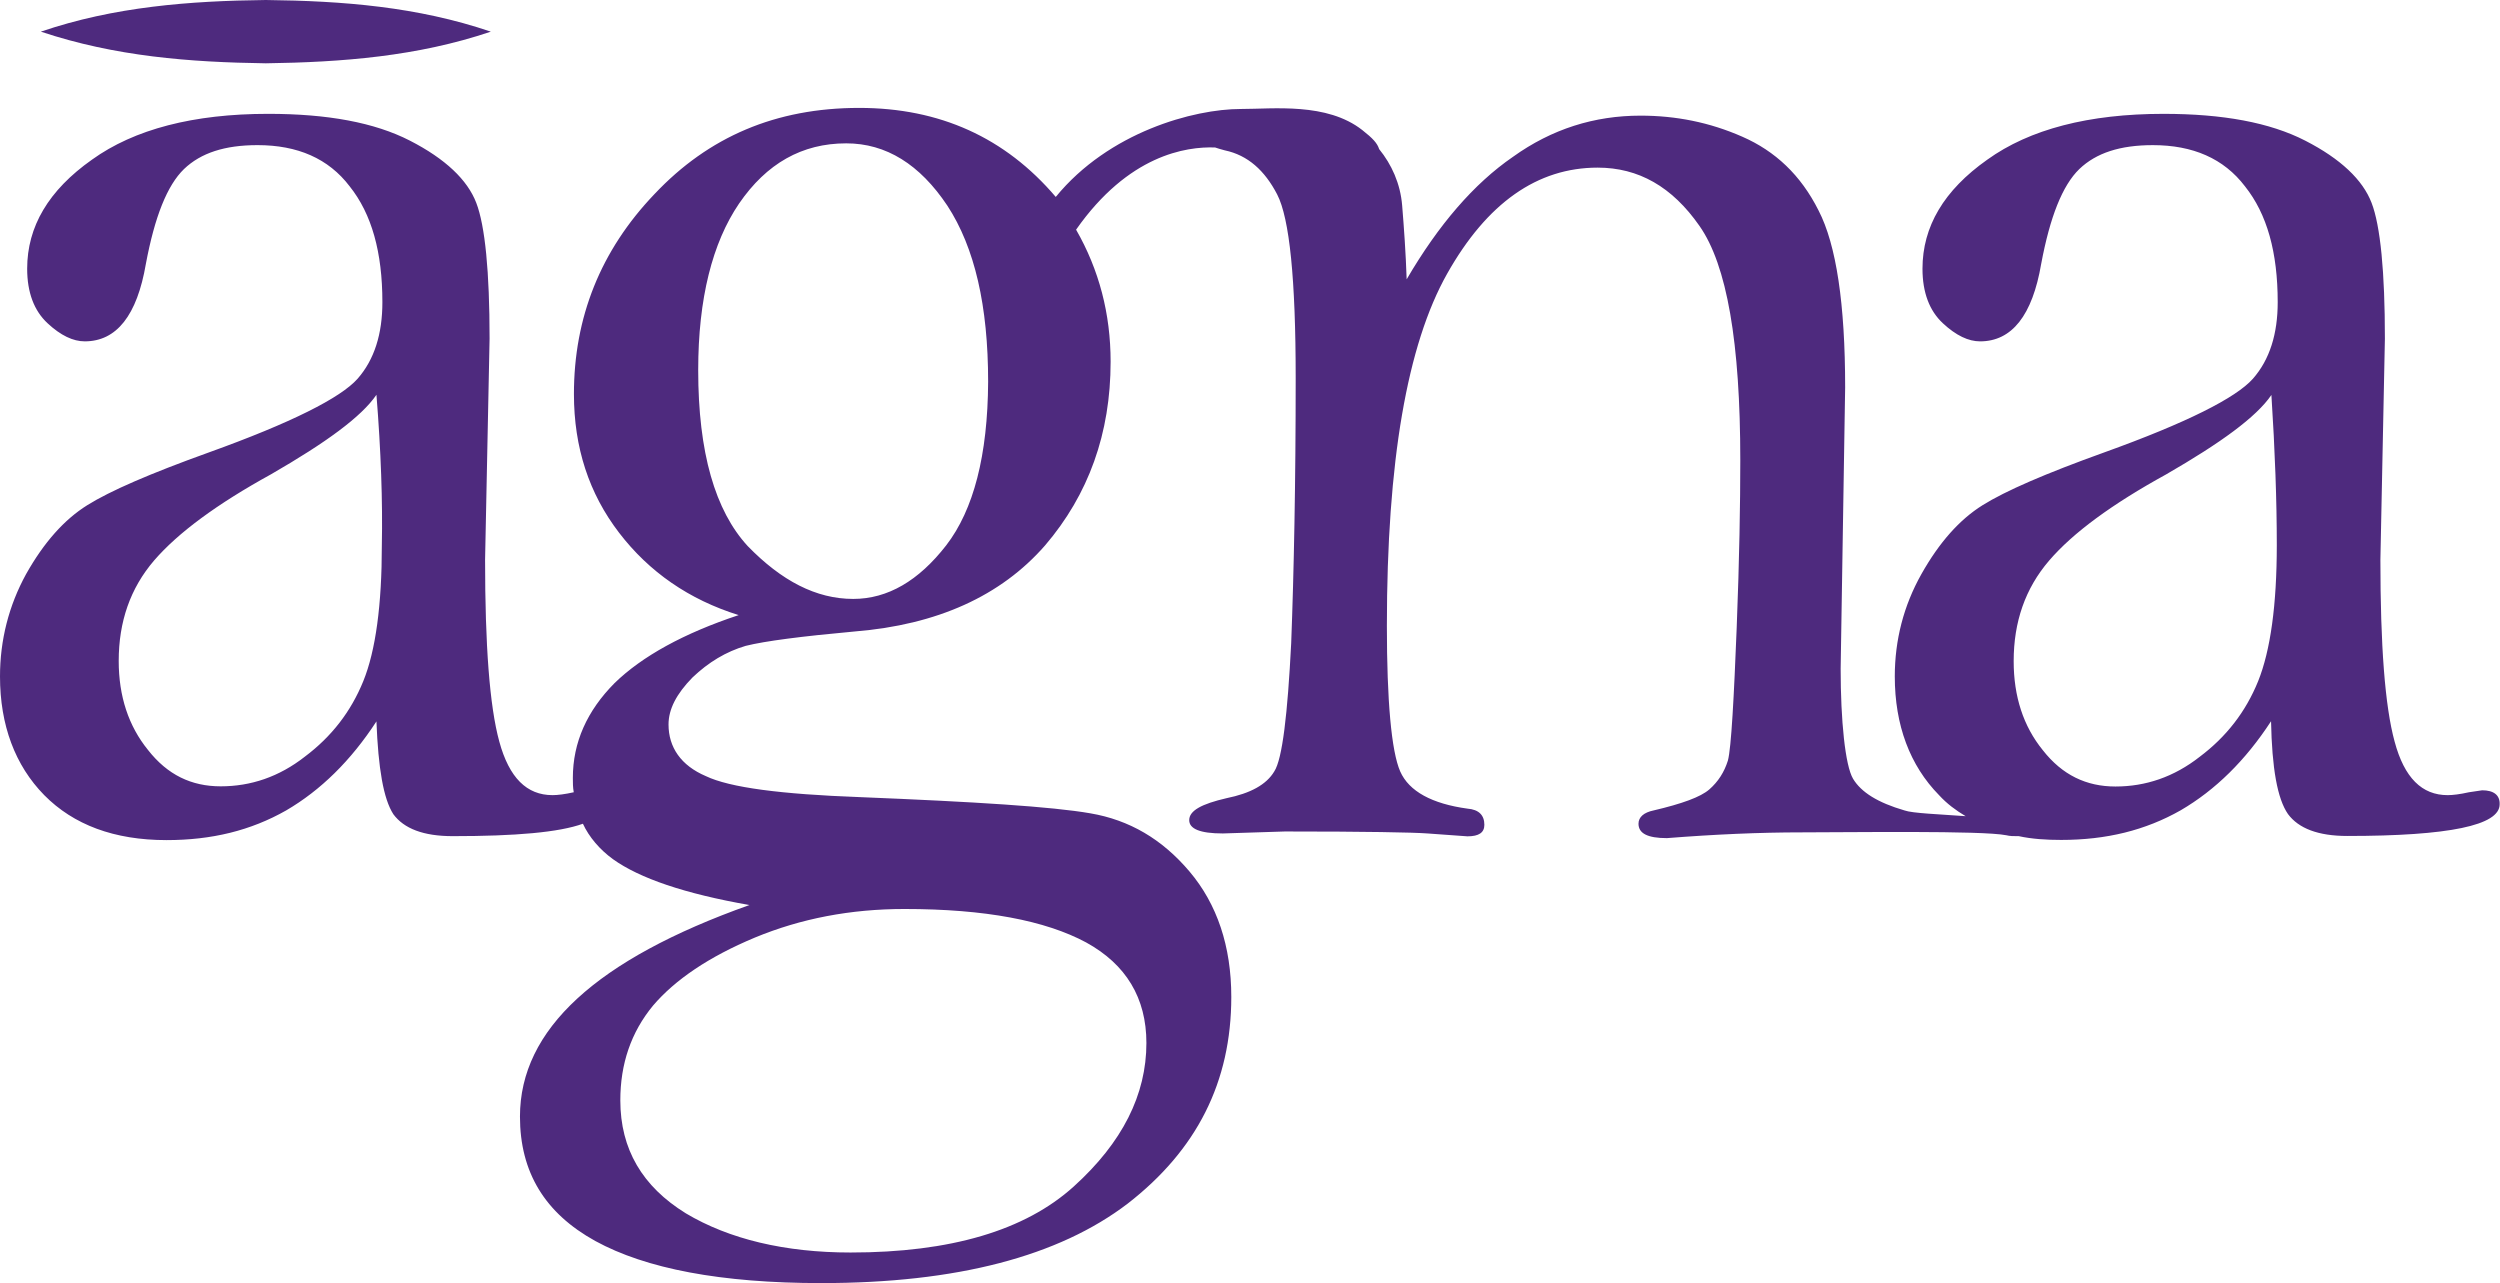 <?xml version="1.0" encoding="utf-8"?>
<!-- Generator: Adobe Illustrator 28.0.0, SVG Export Plug-In . SVG Version: 6.00 Build 0)  -->
<svg version="1.1" id="Layer_1" xmlns="http://www.w3.org/2000/svg" xmlns:xlink="http://www.w3.org/1999/xlink" x="0px" y="0px"
	 viewBox="0 0 139 71.34" style="enable-background:new 0 0 139 71.34;" xml:space="preserve">
<style type="text/css">
	.st0{fill:#4E2A7E;}
</style>
<g>
	<path class="st0" d="M138.01,43.94l-0.74,0.11c-0.49,0.11-0.89,0.16-1.18,0.16c-1.43,0-2.41-0.96-2.95-2.98
		c-0.54-1.97-0.79-5.37-0.79-10.11l0.25-12.29c0-3.72-0.25-6.28-0.74-7.55c-0.49-1.28-1.72-2.45-3.69-3.46
		c-1.97-1.01-4.58-1.49-7.88-1.49c-4.14,0-7.44,0.85-9.8,2.55c-2.41,1.7-3.6,3.72-3.6,6.06c0,1.33,0.39,2.34,1.13,3.03
		c0.74,0.69,1.43,1.01,2.07,1.01c1.77,0,2.91-1.44,3.4-4.31c0.49-2.61,1.18-4.36,2.12-5.27c0.94-0.9,2.27-1.33,4.09-1.33
		c2.22,0,3.94,0.74,5.12,2.29c1.23,1.54,1.82,3.67,1.82,6.44c0,1.76-0.44,3.19-1.38,4.26c-0.94,1.06-3.69,2.45-8.28,4.1
		c-3.25,1.17-5.47,2.13-6.75,2.93c-1.28,0.8-2.41,2.07-3.4,3.83c-0.99,1.76-1.48,3.67-1.48,5.69c0,2.71,0.84,4.95,2.46,6.6
		c0.44,0.48,0.94,0.85,1.48,1.17c-1.48-0.11-2.96-0.16-3.4-0.32c-1.48-0.43-2.41-1.01-2.86-1.76c-0.44-0.74-0.69-3.25-0.69-6.12
		l0.25-15.64c0-4.63-0.49-7.93-1.48-9.84c-0.99-1.97-2.41-3.3-4.24-4.1c-1.82-0.8-3.69-1.17-5.66-1.17c-2.56,0-4.93,0.74-7.09,2.29
		c-2.17,1.49-4.14,3.78-5.91,6.81c-0.05-1.49-0.15-2.87-0.25-4.1s-0.59-2.29-1.28-3.14c-0.1-0.32-0.34-0.59-0.94-1.06
		c-1.97-1.54-4.93-1.17-6.75-1.17c-2.61,0-7.34,1.28-10.29,4.89c-2.81-3.3-6.45-4.95-10.93-4.95c-4.63,0-8.37,1.6-11.38,4.79
		c-3,3.14-4.48,6.86-4.48,11.12c0,2.98,0.84,5.53,2.51,7.71c1.67,2.18,3.89,3.72,6.65,4.58c-3.05,1.01-5.37,2.29-6.9,3.78
		c-1.53,1.54-2.32,3.3-2.32,5.27c0,0.27,0,0.53,0.05,0.8c-0.49,0.11-0.89,0.16-1.18,0.16c-1.43,0-2.41-0.96-2.96-2.98
		c-0.54-1.97-0.79-5.37-0.79-10.11l0.25-12.29c0-3.72-0.25-6.28-0.74-7.55c-0.49-1.28-1.72-2.45-3.69-3.46
		c-1.97-1.01-4.58-1.49-7.88-1.49c-4.14,0-7.44,0.85-9.8,2.55c-2.41,1.7-3.6,3.72-3.6,6.06c0,1.33,0.39,2.34,1.13,3.03
		c0.74,0.69,1.43,1.01,2.07,1.01c1.77,0,2.91-1.44,3.4-4.31c0.49-2.61,1.18-4.36,2.12-5.27c0.94-0.9,2.27-1.33,4.09-1.33
		c2.22,0,3.94,0.74,5.12,2.29c1.23,1.54,1.82,3.67,1.82,6.44c0,1.76-0.44,3.19-1.38,4.26c-0.94,1.06-3.69,2.45-8.28,4.1
		c-3.25,1.17-5.47,2.13-6.75,2.93c-1.28,0.8-2.41,2.07-3.4,3.83C0.49,33.67,0,35.59,0,37.61c0,2.71,0.84,4.95,2.46,6.6
		c1.63,1.65,3.89,2.5,6.8,2.5c2.51,0,4.68-0.53,6.65-1.65c1.92-1.12,3.6-2.77,5.02-4.95c0.1,2.61,0.39,4.31,0.94,5.16
		c0.59,0.8,1.67,1.22,3.3,1.22c3.5,0,5.91-0.21,7.24-0.69c0.34,0.74,0.94,1.44,1.67,1.97c1.48,1.06,3.99,1.92,7.59,2.55
		c-8.52,3.03-12.76,6.92-12.76,11.76c0,3.09,1.38,5.37,4.19,6.92c2.81,1.54,6.99,2.34,12.56,2.34c7.54,0,13.2-1.49,17.04-4.42
		c3.84-2.98,5.76-6.76,5.76-11.49c0-2.82-0.79-5.16-2.32-6.97c-1.53-1.81-3.35-2.87-5.52-3.24c-2.12-0.37-6.4-0.64-12.81-0.9
		c-4.38-0.16-7.24-0.53-8.57-1.17c-1.38-0.59-2.07-1.6-2.07-2.87c0-0.85,0.44-1.7,1.33-2.61c0.89-0.85,1.87-1.44,2.96-1.76
		c1.08-0.27,3.1-0.53,6.06-0.8c4.58-0.37,8.13-1.97,10.59-4.79c2.41-2.82,3.64-6.22,3.64-10.21c0-2.66-0.64-5.11-1.92-7.34
		c2.91-4.15,6.11-4.63,7.73-4.57c0.15,0.05,0.34,0.11,0.54,0.16c1.28,0.27,2.22,1.12,2.91,2.45c0.69,1.33,1.03,4.73,1.03,10.21
		c0,5.85-0.1,10.8-0.25,14.74c-0.2,3.94-0.49,6.44-0.94,7.13c-0.44,0.74-1.33,1.22-2.66,1.49c-1.38,0.32-2.07,0.69-2.07,1.22
		c0,0.48,0.59,0.74,1.87,0.74l3.45-0.11c4.48,0,7.14,0.05,7.93,0.11l2.22,0.16c0.64,0,0.94-0.21,0.94-0.64c0-0.53-0.3-0.85-0.94-0.9
		c-1.97-0.27-3.25-0.96-3.74-2.07c-0.49-1.12-0.74-3.94-0.74-8.09c0-9.15,1.13-15.64,3.35-19.58s5.02-5.9,8.37-5.9
		c2.27,0,4.14,1.06,5.66,3.24c1.53,2.18,2.27,6.49,2.27,13.03c0,2.39-0.05,5.48-0.2,9.31c-0.15,3.78-0.3,6.7-0.49,7.39
		c-0.2,0.64-0.54,1.17-1.03,1.6c-0.49,0.43-1.53,0.8-3.1,1.17c-0.54,0.11-0.84,0.37-0.84,0.74c0,0.53,0.49,0.8,1.58,0.8
		c2.66-0.21,5.17-0.32,7.49-0.32c2.61,0,10.05-0.11,11.38,0.16c0.2,0.05,0.39,0.05,0.59,0.05c0.05,0,0.05,0,0.1,0
		c0.74,0.16,1.53,0.21,2.36,0.21c2.51,0,4.68-0.53,6.65-1.65c1.92-1.12,3.6-2.77,5.02-4.95c0.05,2.61,0.35,4.31,0.94,5.16
		c0.59,0.8,1.68,1.22,3.3,1.22c5.66,0,8.47-0.59,8.47-1.76C139,44.21,138.65,43.94,138.01,43.94z M21.23,30.32
		c0,3.3-0.34,5.85-1.03,7.55c-0.69,1.7-1.77,3.09-3.25,4.2c-1.43,1.12-3,1.65-4.68,1.65c-1.63,0-2.96-0.64-4.04-2.02
		c-1.08-1.33-1.63-2.98-1.63-4.95c0-2.18,0.64-4.04,1.97-5.59c1.33-1.54,3.5-3.14,6.5-4.79c3.05-1.76,5.02-3.19,5.86-4.42
		C21.18,25.06,21.28,27.88,21.23,30.32z M50.29,50.54c4.48,0,7.83,0.64,10.1,1.86c2.22,1.22,3.35,3.09,3.35,5.59
		c0,2.87-1.33,5.53-4.04,7.98c-2.71,2.45-6.85,3.67-12.41,3.67c-3.64,0-6.75-0.74-9.16-2.18c-2.41-1.49-3.64-3.56-3.64-6.28
		c0-2.02,0.59-3.78,1.82-5.27c1.23-1.44,3.1-2.71,5.66-3.78C44.53,51.07,47.29,50.54,50.29,50.54z M52.61,30.32
		c-1.53,1.97-3.25,2.98-5.17,2.98c-2.07,0-3.99-1.01-5.86-2.93c-1.82-1.97-2.76-5.21-2.76-9.79c0-3.99,0.79-7.08,2.27-9.26
		c1.53-2.23,3.5-3.35,5.96-3.35c2.22,0,4.09,1.17,5.62,3.46c1.53,2.34,2.27,5.59,2.27,9.79C54.92,25.32,54.13,28.35,52.61,30.32z
		 M125.55,37.88c-0.69,1.7-1.77,3.09-3.25,4.2c-1.43,1.12-3,1.65-4.68,1.65c-1.62,0-2.96-0.64-4.04-2.02
		c-1.08-1.33-1.62-2.98-1.62-4.95c0-2.18,0.64-4.04,1.97-5.59s3.5-3.14,6.5-4.79c3.05-1.76,5.02-3.19,5.86-4.42
		c0.2,3.09,0.3,5.9,0.3,8.35C126.59,33.62,126.24,36.17,125.55,37.88z"/>
	<path class="st0" d="M27.29,1.76C23.2,0.37,19.06,0.05,14.78,0C10.54,0.05,6.35,0.37,2.27,1.76c4.14,1.38,8.27,1.7,12.51,1.76
		C19.01,3.46,23.2,3.14,27.29,1.76z"/>
</g>
</svg>
